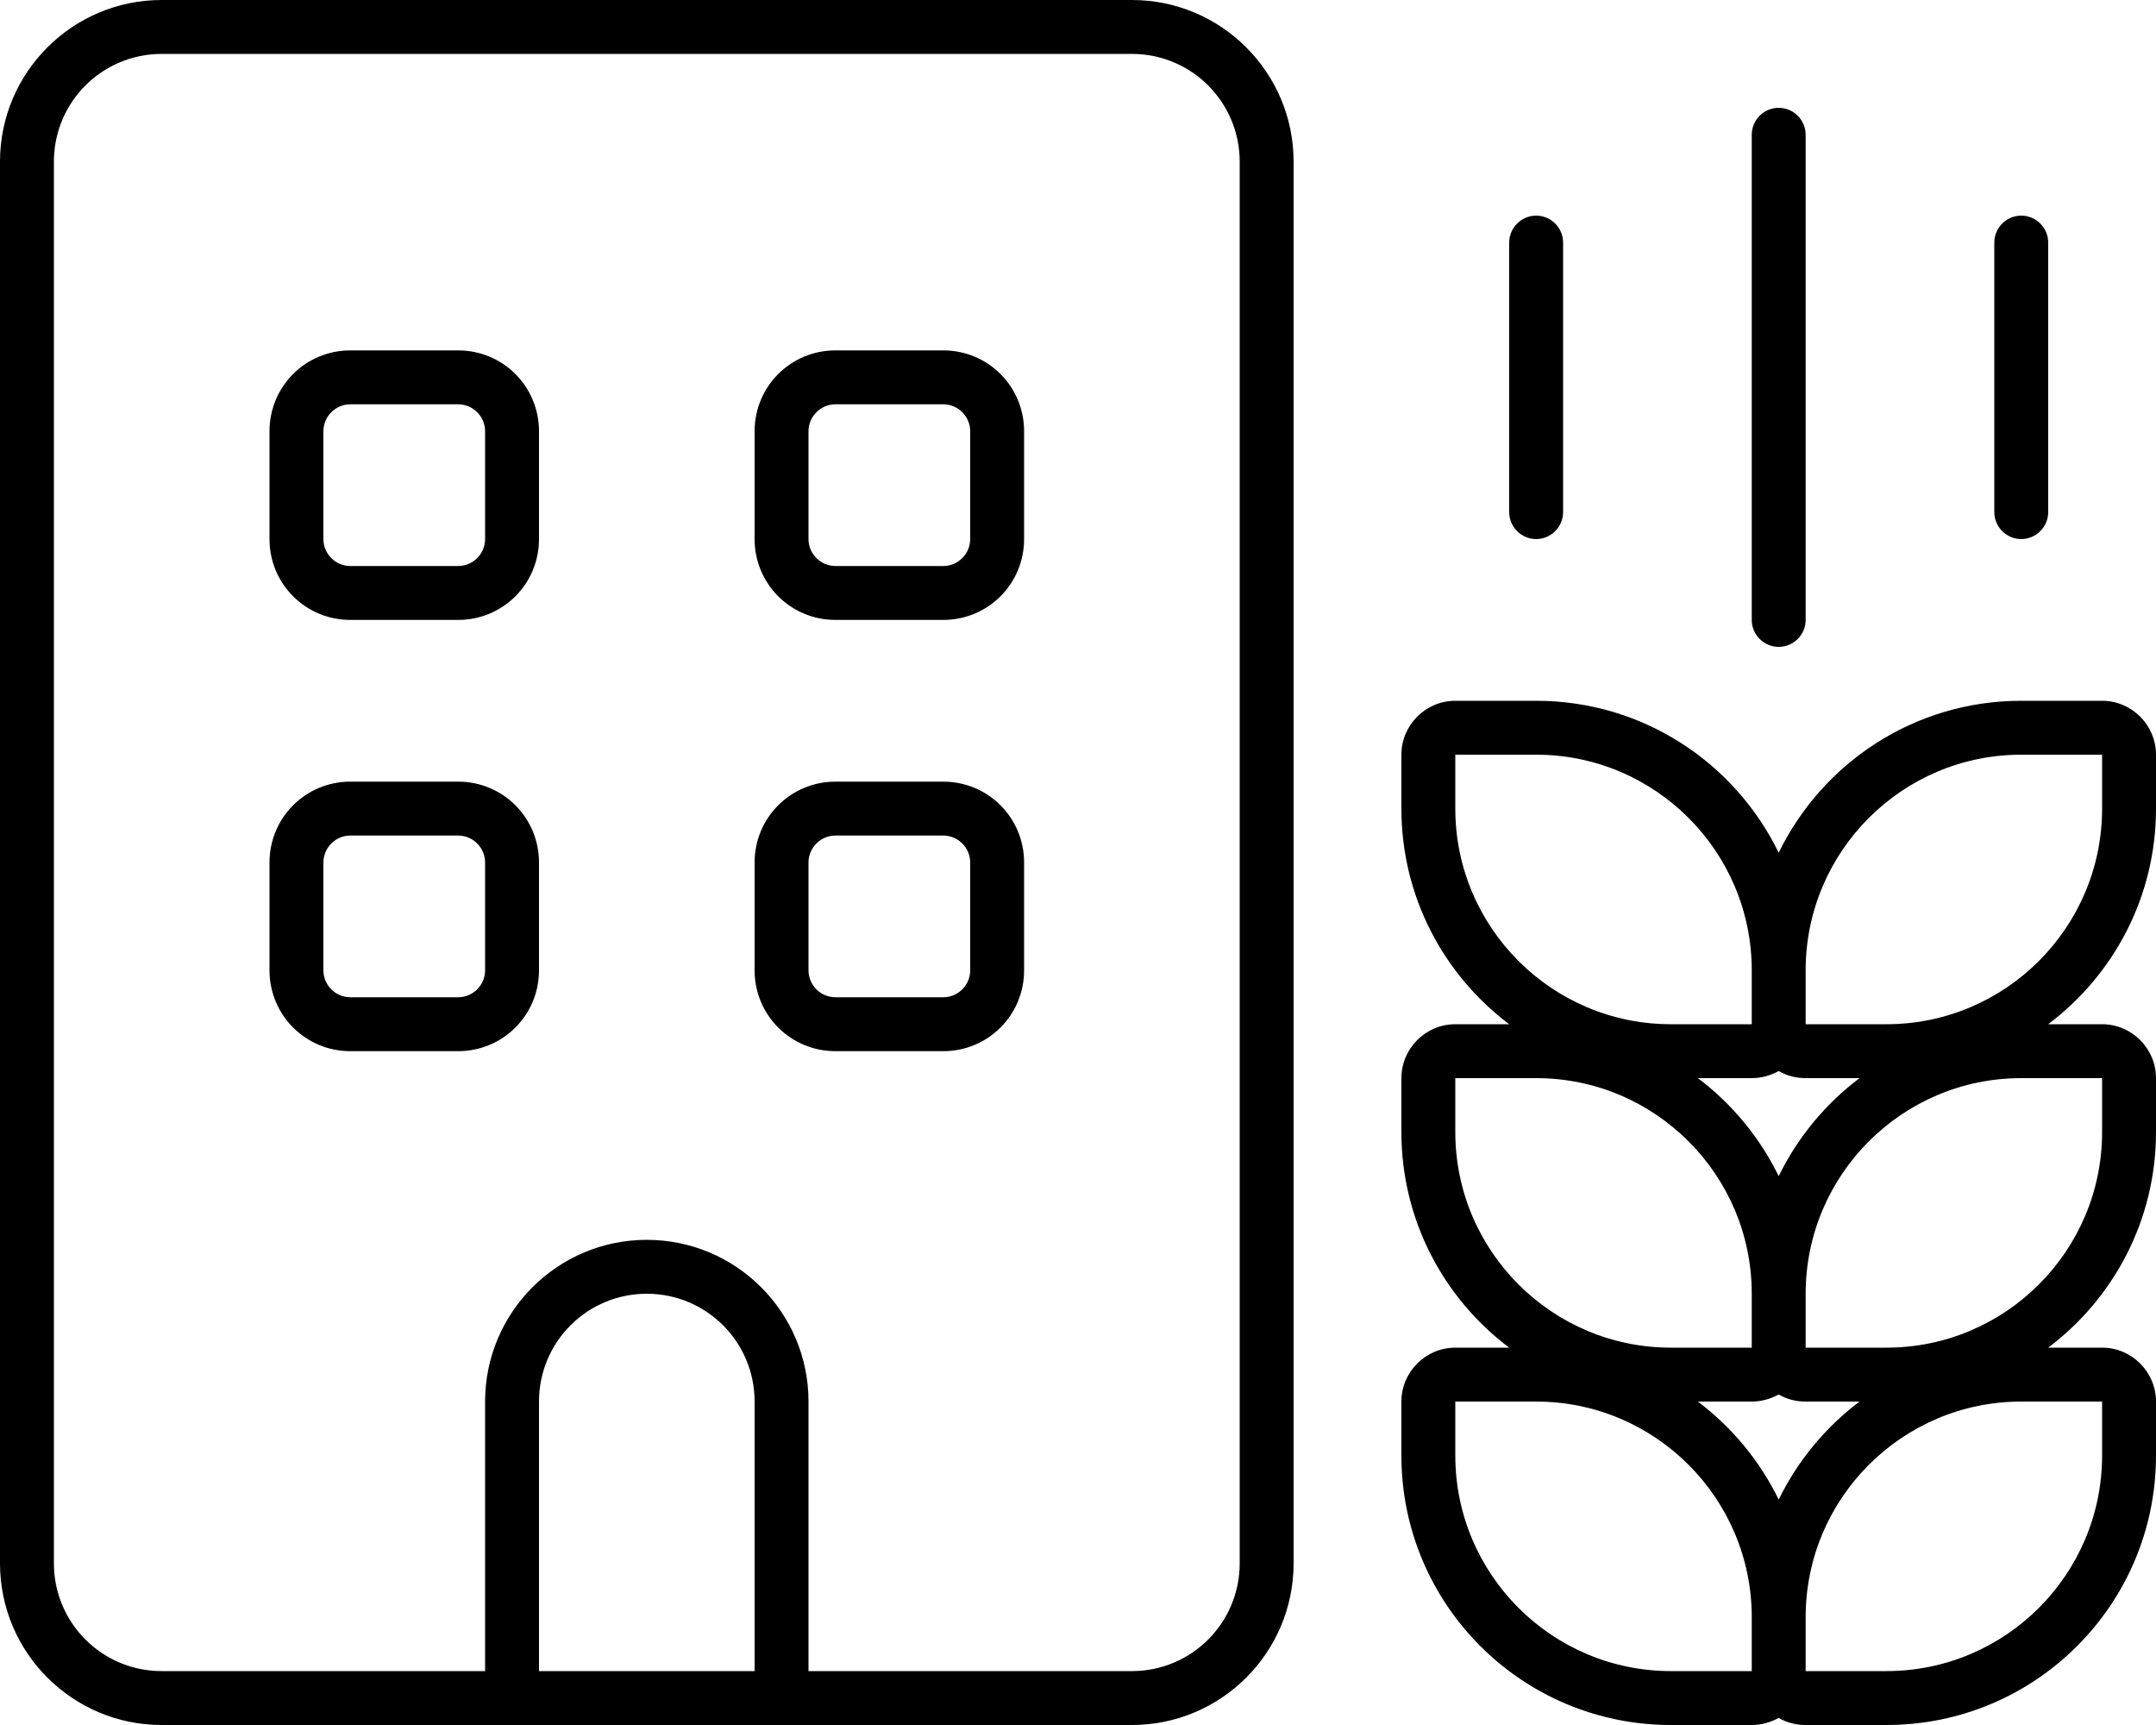 <svg xmlns="http://www.w3.org/2000/svg" viewBox="0 0 640 512"><!--! Font Awesome Pro 6.7.2 by @fontawesome - https://fontawesome.com License - https://fontawesome.com/license (Commercial License) Copyright 2024 Fonticons, Inc. --><path d="M336 16c17.7 0 32 14.3 32 32l0 416c0 17.7-14.3 32-32 32l-96 0 0-80c0-26.5-21.5-48-48-48s-48 21.5-48 48l0 80-96 0c-17.7 0-32-14.3-32-32L16 48c0-17.7 14.3-32 32-32l288 0zM224 416l0 80-64 0 0-80c0-17.7 14.3-32 32-32s32 14.3 32 32zM48 512l96 0 16 0 64 0 16 0 96 0c26.5 0 48-21.5 48-48l0-416c0-26.5-21.5-48-48-48L48 0C21.5 0 0 21.5 0 48L0 464c0 26.5 21.5 48 48 48zM80 256l0 32c0 13.3 10.7 24 24 24l32 0c13.3 0 24-10.7 24-24l0-32c0-13.3-10.7-24-24-24l-32 0c-13.3 0-24 10.7-24 24zm24-8l32 0c4.4 0 8 3.6 8 8l0 32c0 4.4-3.6 8-8 8l-32 0c-4.4 0-8-3.6-8-8l0-32c0-4.4 3.6-8 8-8zm144-16c-13.3 0-24 10.7-24 24l0 32c0 13.3 10.7 24 24 24l32 0c13.3 0 24-10.7 24-24l0-32c0-13.3-10.7-24-24-24l-32 0zm-8 24c0-4.4 3.6-8 8-8l32 0c4.4 0 8 3.6 8 8l0 32c0 4.4-3.6 8-8 8l-32 0c-4.4 0-8-3.6-8-8l0-32zM80 128l0 32c0 13.3 10.7 24 24 24l32 0c13.3 0 24-10.7 24-24l0-32c0-13.3-10.7-24-24-24l-32 0c-13.3 0-24 10.7-24 24zm24-8l32 0c4.4 0 8 3.6 8 8l0 32c0 4.4-3.6 8-8 8l-32 0c-4.4 0-8-3.6-8-8l0-32c0-4.4 3.6-8 8-8zm144-16c-13.3 0-24 10.7-24 24l0 32c0 13.3 10.7 24 24 24l32 0c13.3 0 24-10.7 24-24l0-32c0-13.3-10.7-24-24-24l-32 0zm-8 24c0-4.4 3.6-8 8-8l32 0c4.4 0 8 3.6 8 8l0 32c0 4.4-3.6 8-8 8l-32 0c-4.4 0-8-3.6-8-8l0-32zM624 240c0 35.3-28.7 64-64 64l-24 0 0-16c0-35.3 28.7-64 64-64l24 0 0 16zm-96 77.9c2.4 1.4 5.1 2.1 8 2.1l16 0c-10.1 7.6-18.4 17.6-24 29.1c-5.6-11.5-13.9-21.5-24-29.1l16 0c2.9 0 5.6-.8 8-2.1zM448 304l-16 0c-8.8 0-16 7.2-16 16l0 16c0 26.2 12.6 49.4 32 64l-16 0c-8.8 0-16 7.2-16 16l0 16c0 44.2 35.8 80 80 80l24 0c2.9 0 5.6-.8 8-2.1c2.4 1.4 5.1 2.1 8 2.1l24 0c44.2 0 80-35.8 80-80l0-16c0-8.8-7.2-16-16-16l-16 0c19.4-14.6 32-37.8 32-64l0-16c0-8.8-7.2-16-16-16l-16 0c19.4-14.6 32-37.8 32-64l0-16c0-8.8-7.2-16-16-16l-24 0c-31.7 0-59 18.4-72 45.1c-13-26.7-40.3-45.1-72-45.1l-24 0c-8.8 0-16 7.2-16 16l0 16c0 26.2 12.6 49.4 32 64zm72-16l0 16-24 0c-35.3 0-64-28.7-64-64l0-16 24 0c35.3 0 64 28.7 64 64zm104 48c0 35.3-28.7 64-64 64l-24 0 0-16c0-35.3 28.7-64 64-64l24 0 0 16zm-96 77.9c2.4 1.4 5.1 2.1 8 2.1l16 0c-10.1 7.6-18.4 17.6-24 29.1c-5.6-11.5-13.9-21.5-24-29.1l16 0c2.9 0 5.6-.8 8-2.1zM520 384l0 16-24 0c-35.3 0-64-28.7-64-64l0-16 24 0c35.3 0 64 28.7 64 64zm104 32l0 16c0 35.3-28.7 64-64 64l-24 0 0-16c0-35.3 28.7-64 64-64l24 0zM520 496l-24 0c-35.3 0-64-28.7-64-64l0-16 24 0c35.3 0 64 28.7 64 64l0 16zm8-464c-4.4 0-8 3.6-8 8l0 144c0 4.4 3.6 8 8 8s8-3.6 8-8l0-144c0-4.4-3.6-8-8-8zm80 40c0-4.4-3.6-8-8-8s-8 3.6-8 8l0 80c0 4.4 3.6 8 8 8s8-3.6 8-8l0-80zM456 64c-4.4 0-8 3.6-8 8l0 80c0 4.4 3.6 8 8 8s8-3.6 8-8l0-80c0-4.4-3.6-8-8-8z"/></svg>